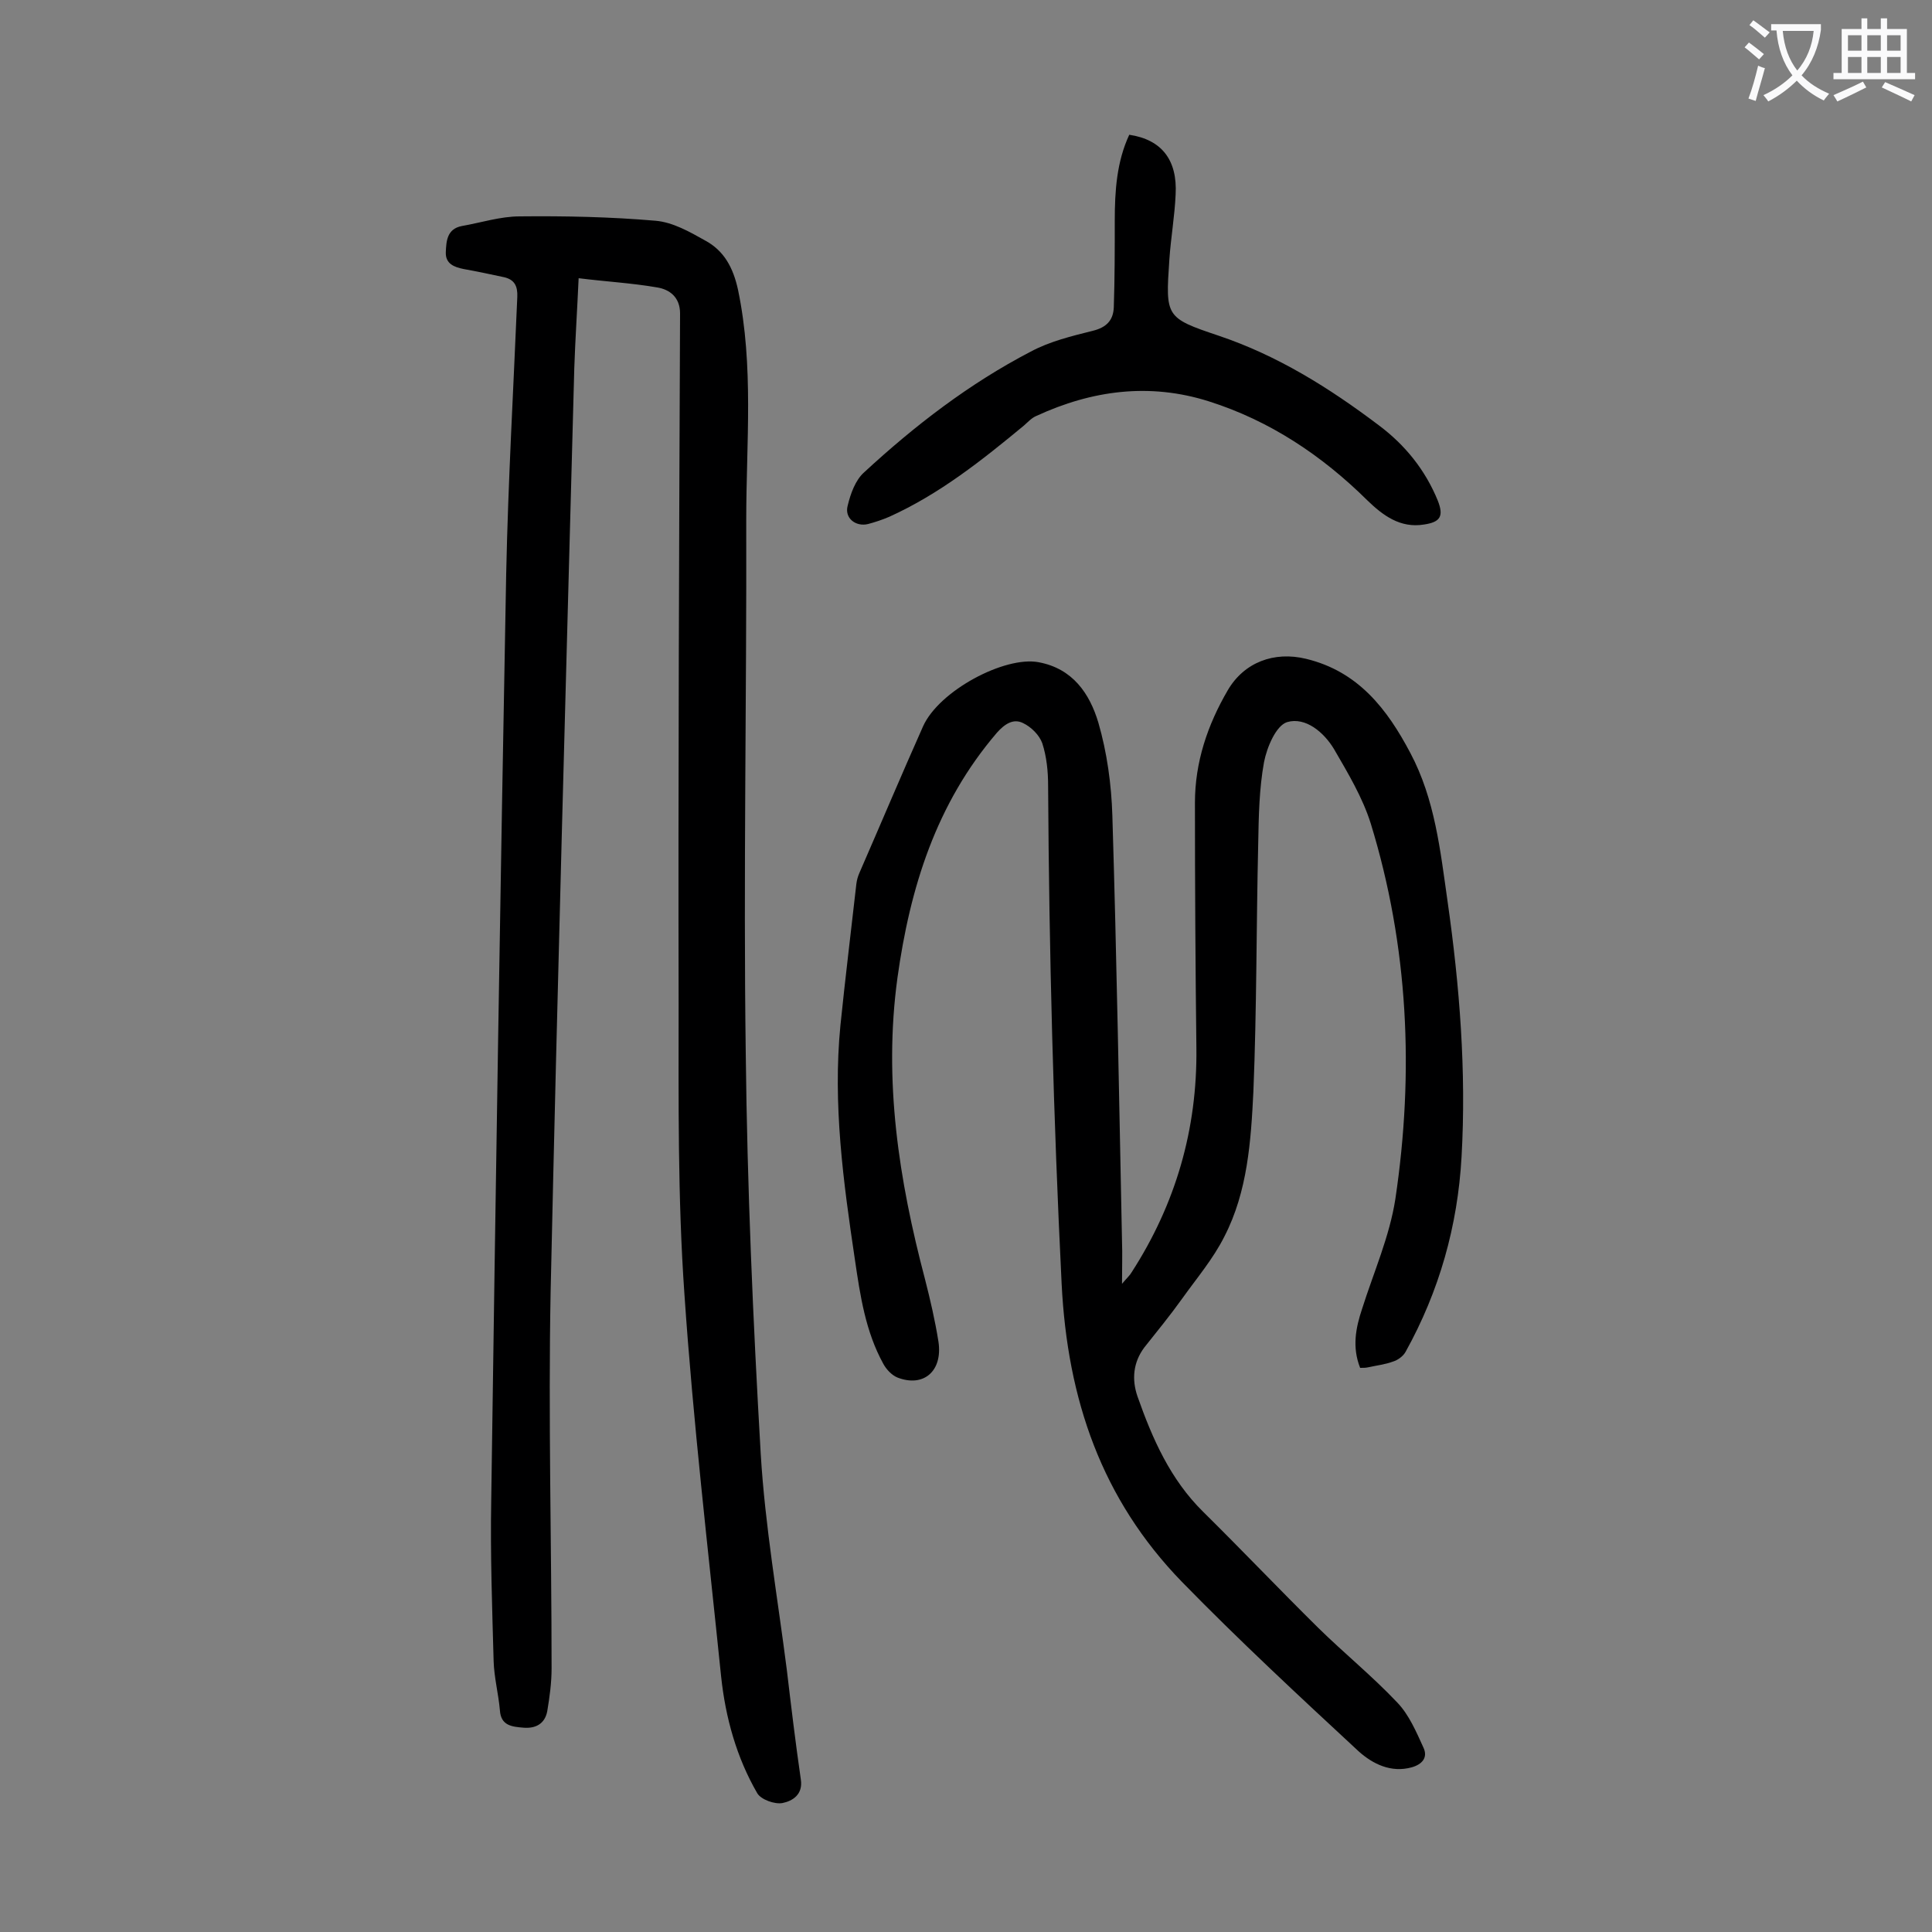 <svg enable-background="new 0 0 400 400" viewBox="0 0 400 400" xmlns="http://www.w3.org/2000/svg"><rect x="0" y="0" width="400" height="400" fill="#808080" stroke="none"/><g fill="#000001"><path d="m281.6 283.2c-1.7-4.3-.9-8.3.4-12.2 2.4-7.6 5.7-15 6.9-22.8 3.9-26.2 2.7-52.3-5.1-77.7-1.7-5.4-4.7-10.4-7.6-15.4-2.1-3.5-5.9-6.7-9.7-5.6-2.3.7-4.2 5.2-4.8 8.3-1 5.5-1.1 11.2-1.2 16.8-.4 17.1-.3 34.3-1 51.4-.5 10.2-1.2 20.7-6 30-2.3 4.6-5.7 8.6-8.7 12.8-2.5 3.5-5.2 6.8-7.9 10.2-2.3 3.1-2.6 6.6-1.4 10.1 3.1 8.8 6.8 17.2 13.6 23.9 8 7.9 15.8 16.1 23.8 24 5.4 5.3 11.2 10 16.4 15.5 2.4 2.5 3.9 6 5.4 9.3 1 2.1-.3 3.5-2.4 4.1-4.3 1.2-8.1-.7-11-3.3-12.4-11.5-24.8-23-36.6-35.1-16.6-17.1-23.7-37.7-24.9-61.7-1.7-34.4-2.6-68.7-2.8-103.1 0-3-.3-6-1.2-8.8-.6-1.7-2.3-3.4-4-4.2-2-1-3.8.2-5.4 2-12.6 14.7-18 32.1-20.6 50.8-2.9 21.3.3 41.8 5.7 62.3 1.1 4.3 2.1 8.6 2.8 13 .9 6.1-3.1 9.5-8.5 7.4-1.2-.5-2.3-1.7-2.9-2.8-3.7-6.7-4.8-14.1-5.9-21.6-2.4-16.1-4.6-32.2-3-48.5 1-9.8 2.2-19.5 3.3-29.3.1-.8.3-1.5.6-2.2 4.4-10.1 8.7-20.3 13.2-30.4 3.3-7.4 16.9-14.6 23.9-13.3 7.1 1.3 10.6 6.5 12.4 12.5 1.8 6.2 2.7 12.8 2.9 19.2.9 29.4 1.4 58.8 2 88.2.1 2.7 0 5.3 0 8.8 1-1.2 1.6-1.7 2-2.4 9.1-14.1 13.6-29.6 13.4-46.4-.2-16.9-.3-33.8-.3-50.8 0-8.4 2.6-16.1 6.8-23.3 3.4-5.8 9.6-8.1 16.2-6.5 10.8 2.6 16.8 10.4 21.6 19.5 5.1 9.6 6.2 20.2 7.7 30.7 2.5 17.5 3.9 35.2 2.9 52.9-.8 14.3-4.6 27.8-11.6 40.4-.5.9-1.6 1.7-2.6 2-1.6.6-3.4.8-5.2 1.2-.5.1-.9.1-1.6.1z"/><path d="m119.8 57.6c-.3 6.7-.7 12.7-.9 18.6-1.7 63.8-3.5 127.5-4.9 191.3-.5 26 .2 52 .2 77.9 0 3-.4 5.9-.9 8.9-.5 2.6-2.4 3.6-4.9 3.4-2.4-.2-4.7-.4-4.9-3.6-.3-3.4-1.2-6.8-1.3-10.2-.3-11-.7-22.1-.5-33.1.9-64 1.9-128 3.1-192 .4-19.1 1.5-38.2 2.3-57.3.1-2.3-.6-3.6-2.7-4.1-2.8-.6-5.6-1.2-8.4-1.7-2-.4-3.8-1.1-3.7-3.5.1-2.2.2-4.8 3.3-5.4 4-.7 8-2 12-2 9.4-.1 18.8.1 28.1.9 3.6.3 7.1 2.3 10.3 4.1 3.9 2.1 5.8 5.6 6.8 10.2 3.3 15.8 1.7 31.7 1.7 47.6.1 36.8-.6 73.7-.1 110.5.3 27.6 1.5 55.3 3.1 82.9.9 15 3.5 29.8 5.4 44.7.9 7.6 1.8 15.1 2.9 22.7.5 3.2-1.8 4.5-3.8 4.9-1.6.3-4.4-.7-5.2-2-4.3-7.4-6.6-15.7-7.5-24.2-2.7-26.4-5.8-52.7-7.6-79.2-1.4-19.9-1.2-40-1.2-60-.1-47.7.1-95.3.3-143 0-3.4-2.2-5-4.8-5.4-5.2-.9-10.6-1.2-16.2-1.9z"/><path d="m233.8 27.9c6.7 1 10 5.2 9.6 12.4-.2 4.5-1 9-1.3 13.5-.8 11.8-.8 12 10.2 15.7 12.2 4.1 22.9 10.8 33.1 18.5 5.5 4.1 9.7 9.3 12.3 15.7 1.2 3.1.6 4.4-2.9 4.9-4.9.8-8.5-1.9-11.7-5-9.4-9.3-20.2-16.5-32.8-20.5-12.3-3.9-24.2-2.3-35.7 3-1 .4-1.8 1.3-2.6 2-8.7 7.2-17.5 14.2-27.9 18.9-1.4.6-2.9 1.1-4.4 1.5-2.5.6-4.9-1.2-4.2-3.8.6-2.5 1.6-5.3 3.4-6.9 10.5-9.7 21.8-18.4 34.5-25 3.9-2.1 8.4-3.2 12.8-4.3 2.9-.7 4.3-2.2 4.4-4.9.2-6 .2-11.9.2-17.9 0-6.2.4-12.2 3-17.8z"/></g><path d="m362.1 8.8c1.1.8 2.1 1.6 3.1 2.4l-1 1.1c-1.3-1.1-2.3-2-3-2.5zm1.9 4.8c.5.2.9.4 1.4.5-.6 2.3-1.3 4.5-1.9 6.8l-1.5-.5c.8-2.1 1.4-4.3 2-6.8zm-1-9.4c1.3.9 2.4 1.8 3.4 2.5l-1 1.1c-1.4-1.2-2.4-2.1-3.2-2.6zm3.7 2.2v-1.4h10.3v1.2c-.5 3.6-1.8 6.8-4 9.4 1.5 1.6 3.4 2.8 5.7 3.8-.3.4-.7.8-1.1 1.4-2.3-1.1-4.1-2.5-5.6-4.1-1.6 1.6-3.6 3.1-5.9 4.3-.3-.5-.7-.9-1-1.3 2.4-1.1 4.4-2.5 6-4.1-1.9-2.5-3-5.6-3.3-9.3h-1.1zm8.8 0h-6.4c.3 3.3 1.3 6 3 8.2 2-2.3 3.1-5.1 3.4-8.2z" fill="#fafafb"/><path d="m385.3 3.8h1.3v2.2h2.8v-2.2h1.3v2.2h4.1v9.1h1.7v1.3h-16.9v-1.3h1.7v-9.1h4.1v-2.2zm.4 13.1.7 1.2c-1.8.9-3.8 1.9-6 2.9-.2-.4-.5-.8-.8-1.3 2.3-1 4.3-1.9 6.1-2.8zm-3.1-6.4h2.8v-3.2h-2.8zm0 4.6h2.8v-3.3h-2.8zm4-4.6h2.8v-3.2h-2.8zm0 4.6h2.8v-3.3h-2.8zm3.7 1.9c2.1.9 4.1 1.8 6.1 2.7l-.7 1.3c-2.2-1.1-4.2-2-6.1-2.9zm3.2-9.7h-2.8v3.2h2.8zm-2.8 7.8h2.8v-3.3h-2.8z" fill="#fafafb"/></svg>